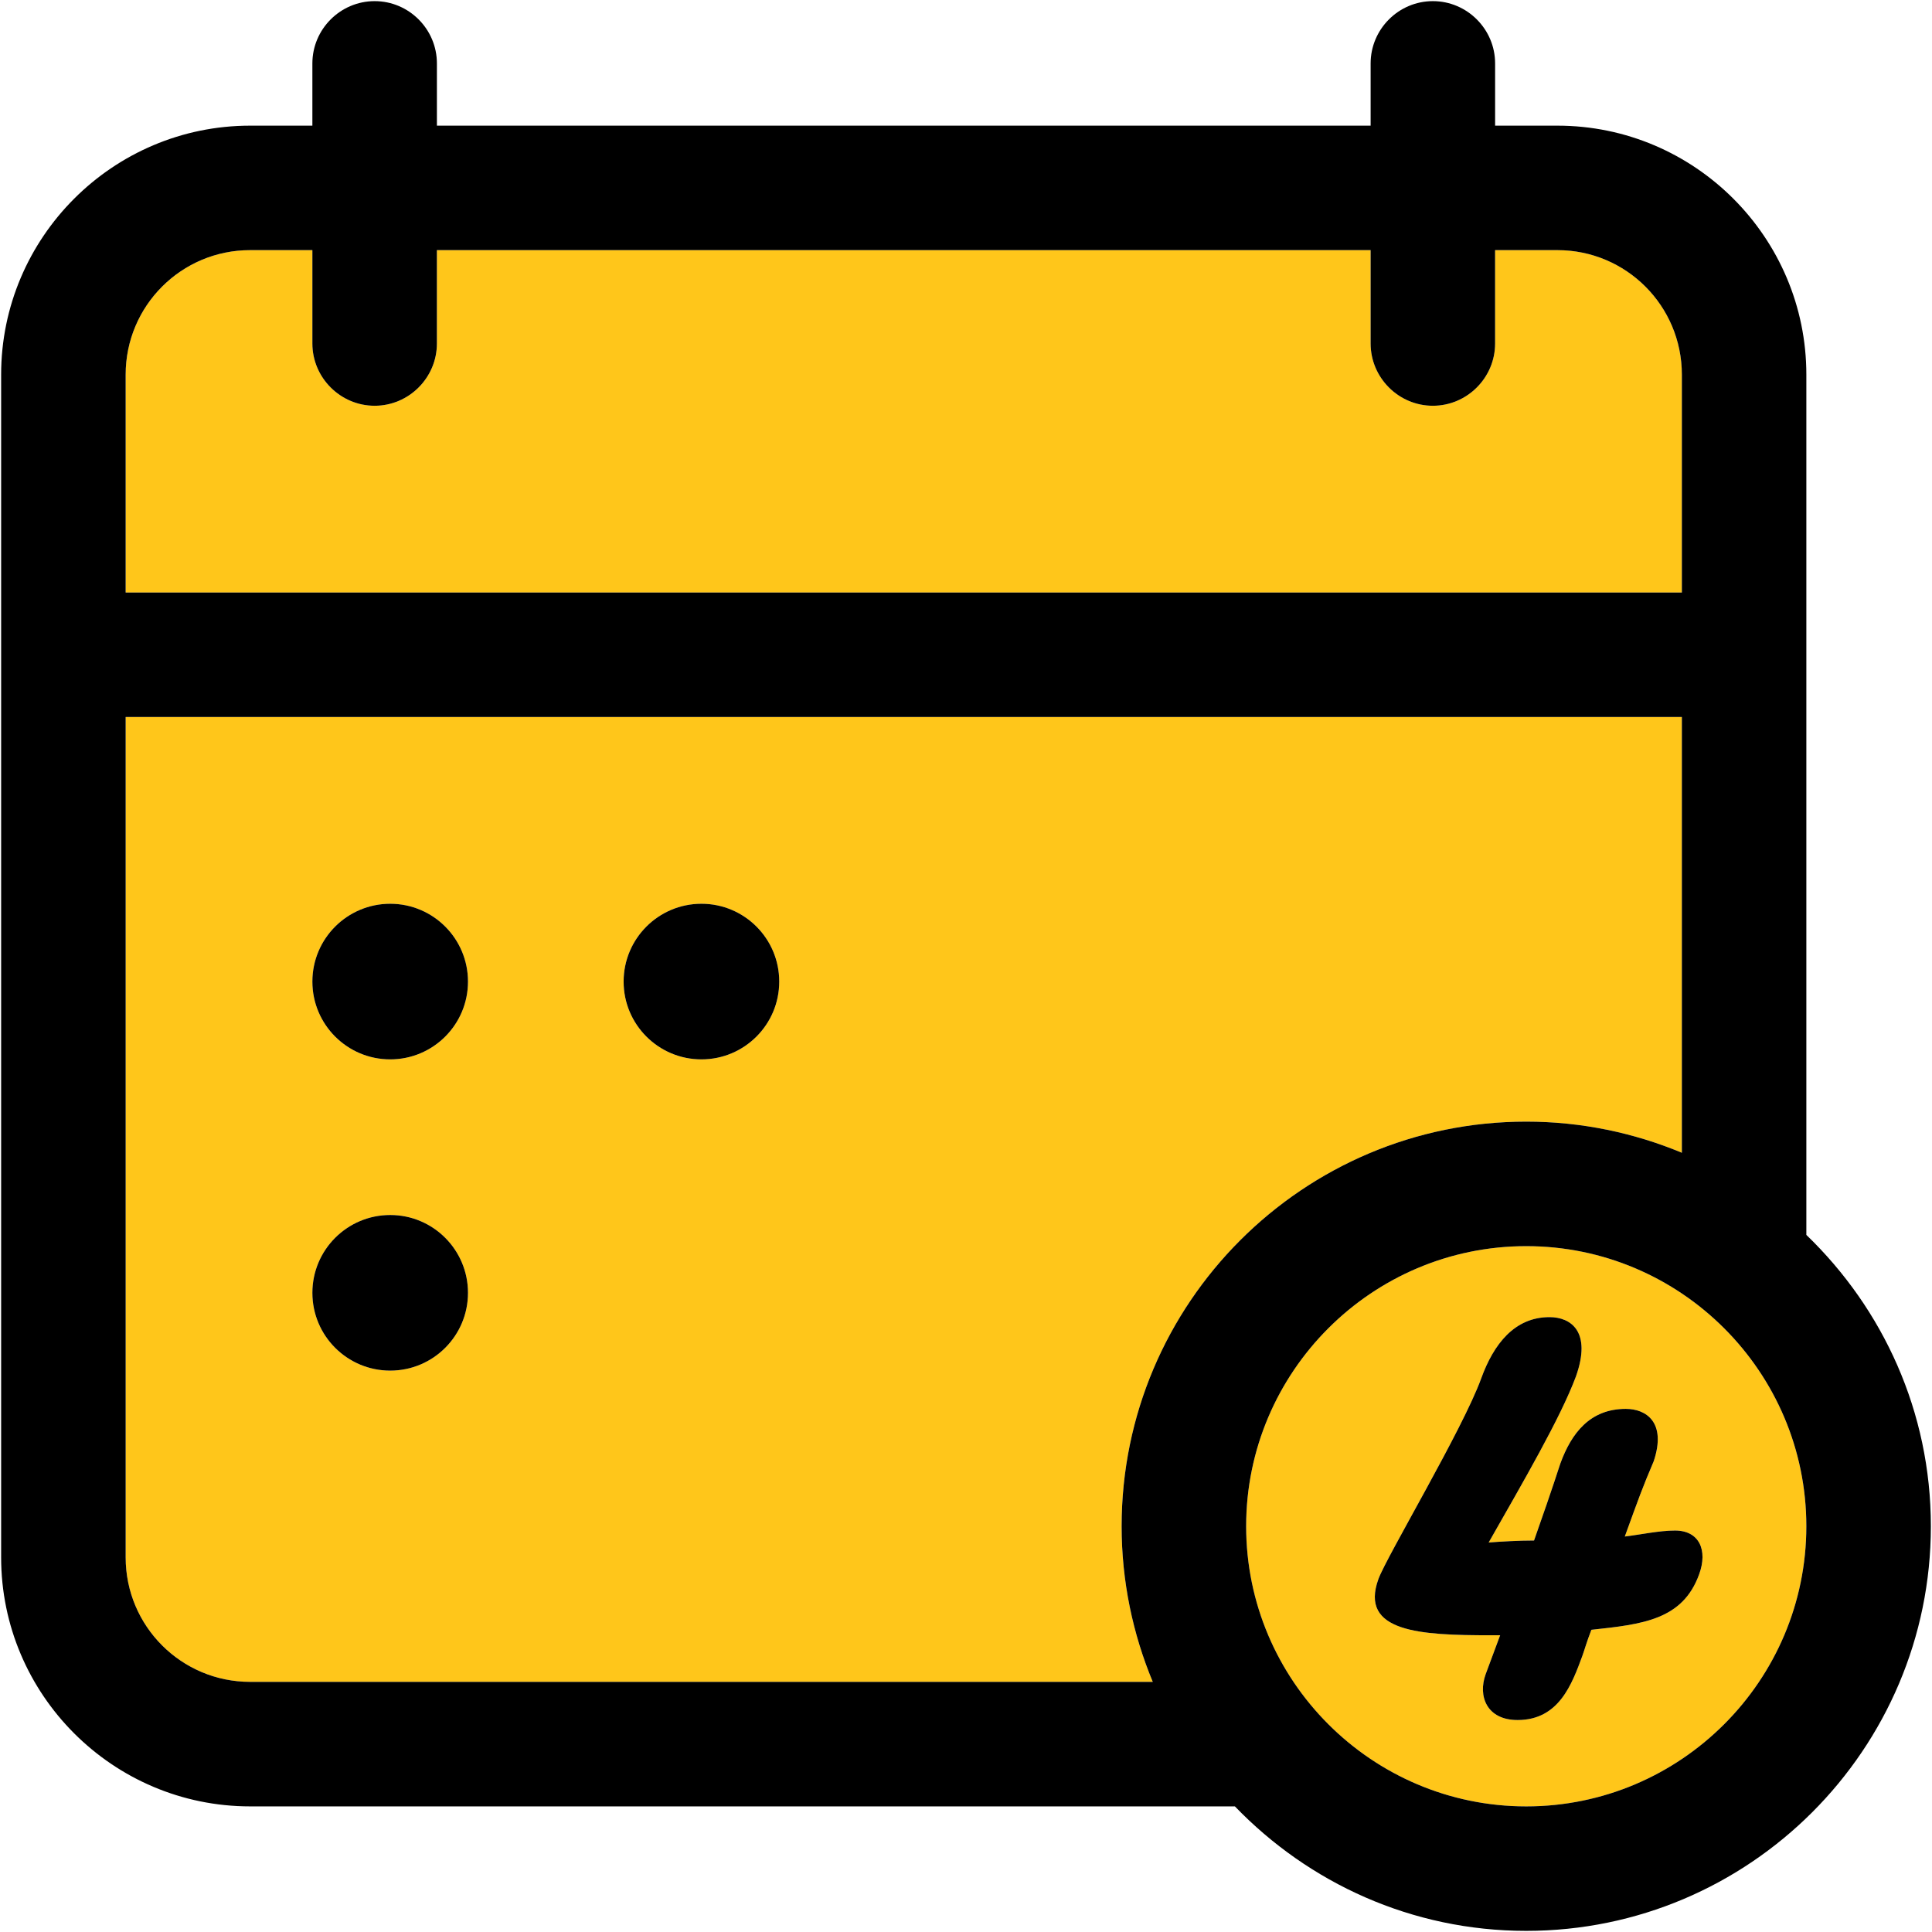 <?xml version="1.0" encoding="UTF-8"?>
<svg id="Layer_2" data-name="Layer 2" xmlns="http://www.w3.org/2000/svg" viewBox="0 0 426.2 426.2">
  <defs>
    <style>
      .cls-1 {
        fill: #000;
      }

      .cls-1, .cls-2 {
        stroke-width: 0px;
      }

      .cls-2 {
        fill: #ffc61a;
      }
    </style>
  </defs>
  <g id="Layer_1-2" data-name="Layer 1">
    <g>
      <path class="cls-2" d="M336.69,274.9c34.06,0,61.79,27.74,61.79,61.79s-27.73,61.8-61.79,61.8-61.79-27.74-61.79-61.8,27.73-61.79,61.79-61.79ZM374.82,347.32c1.98-5.39,0-9.68-5.28-9.68-3.52,0-7.48.88-11.11,1.32,3.08-8.47,3.85-10.68,6.38-16.61,2.86-8.58-1.65-11.55-6.16-11.55-7.92,0-11.99,5.39-14.41,11.98-.44,1.21-1.21,3.97-5.83,17.06-3.19,0-7.37.22-10.01.44,7.7-13.53,15.84-27.5,19.25-36.63,3.52-9.91-1.1-13.09-5.83-13.09-7.7,0-12.32,5.93-15.07,13.53-4.07,11.22-20.79,39.16-22.66,44.22-4.29,11.77,9.24,12.43,24.75,12.43h2.09l-3.19,8.58c-1.76,4.84.22,10.12,7.04,10.12,9.13,0,11.99-7.92,14.3-14.19.55-1.54.88-2.86,1.98-5.72,11.33-1.21,20.13-2.2,23.76-12.21Z"/>
      <path class="cls-2" d="M371.02,158.17v96.13c-10.57-4.4-22.18-6.87-34.33-6.87-49.23,0-89.26,40.03-89.26,89.26,0,12.15,2.47,23.76,6.87,34.33H55.18c-15.17,0-27.46-12.29-27.46-27.46v-185.39h343.3ZM171.9,216.54c0-9.48-7.68-17.17-17.16-17.17s-17.17,7.69-17.17,17.17,7.69,17.16,17.17,17.16,17.16-7.68,17.16-17.16ZM103.24,216.54c0-9.48-7.68-17.17-17.16-17.17s-17.17,7.69-17.17,17.17,7.69,17.16,17.17,17.16,17.16-7.68,17.16-17.16ZM103.24,285.2c0-9.48-7.68-17.17-17.16-17.17s-17.17,7.69-17.17,17.17,7.69,17.16,17.17,17.16,17.16-7.68,17.16-17.16Z"/>
      <path class="cls-2" d="M371.02,82.65v48.06H27.72v-48.06c0-15.18,12.29-27.47,27.46-27.47h13.73v20.6c0,7.55,6.18,13.73,13.74,13.73s13.73-6.18,13.73-13.73v-20.6h205.98v20.6c0,7.55,6.18,13.73,13.73,13.73s13.73-6.18,13.73-13.73v-20.6h13.74c15.17,0,27.46,12.29,27.46,27.47Z"/>
      <path class="cls-1" d="M398.48,272.42c16.9,16.28,27.47,39,27.47,64.27,0,49.23-40.03,89.26-89.26,89.26-25.27,0-47.99-10.57-64.27-27.46H55.18c-30.28,0-54.93-24.65-54.93-54.93V82.65C.25,52.37,24.9,27.72,55.18,27.72h13.73v-13.73c0-7.56,6.18-13.74,13.74-13.74s13.73,6.18,13.73,13.74v13.73h205.98v-13.73c0-7.56,6.18-13.74,13.73-13.74s13.73,6.18,13.73,13.74v13.73h13.74c30.28,0,54.92,24.65,54.92,54.93v189.77ZM398.48,336.69c0-34.05-27.73-61.79-61.79-61.79s-61.79,27.74-61.79,61.79,27.73,61.8,61.79,61.8,61.79-27.74,61.79-61.8ZM371.02,254.3v-96.13H27.72v185.39c0,15.17,12.29,27.46,27.46,27.46h199.12c-4.4-10.57-6.87-22.18-6.87-34.33,0-49.23,40.03-89.26,89.26-89.26,12.15,0,23.76,2.47,34.33,6.87ZM371.02,130.71v-48.06c0-15.18-12.29-27.47-27.46-27.47h-13.74v20.6c0,7.55-6.18,13.73-13.73,13.73s-13.73-6.18-13.73-13.73v-20.6H96.38v20.6c0,7.55-6.18,13.73-13.73,13.73s-13.74-6.18-13.74-13.73v-20.6h-13.73c-15.17,0-27.46,12.29-27.46,27.47v48.06h343.3Z"/>
      <path class="cls-1" d="M369.54,337.64c5.28,0,7.26,4.29,5.28,9.68-3.63,10.01-12.43,11-23.76,12.21-1.1,2.86-1.43,4.18-1.98,5.72-2.31,6.27-5.17,14.19-14.3,14.19-6.82,0-8.8-5.28-7.04-10.12l3.19-8.58h-2.09c-15.51,0-29.04-.66-24.75-12.43,1.87-5.06,18.59-33,22.66-44.22,2.75-7.6,7.37-13.53,15.07-13.53,4.73,0,9.35,3.18,5.83,13.09-3.41,9.13-11.55,23.1-19.25,36.63,2.64-.22,6.82-.44,10.01-.44,4.62-13.09,5.39-15.85,5.83-17.06,2.42-6.59,6.49-11.98,14.41-11.98,4.51,0,9.02,2.97,6.16,11.55-2.53,5.93-3.3,8.14-6.38,16.61,3.63-.44,7.59-1.32,11.11-1.32Z"/>
      <path class="cls-1" d="M154.74,199.37c9.48,0,17.16,7.69,17.16,17.17s-7.68,17.16-17.16,17.16-17.17-7.68-17.17-17.16,7.69-17.17,17.17-17.17Z"/>
      <path class="cls-1" d="M86.08,199.37c9.48,0,17.16,7.69,17.16,17.17s-7.68,17.16-17.16,17.16-17.17-7.68-17.17-17.16,7.69-17.17,17.17-17.17Z"/>
      <path class="cls-1" d="M86.08,268.03c9.48,0,17.16,7.69,17.16,17.17s-7.68,17.16-17.16,17.16-17.17-7.68-17.17-17.16,7.69-17.17,17.17-17.17Z"/>
    </g>
  </g>
</svg>